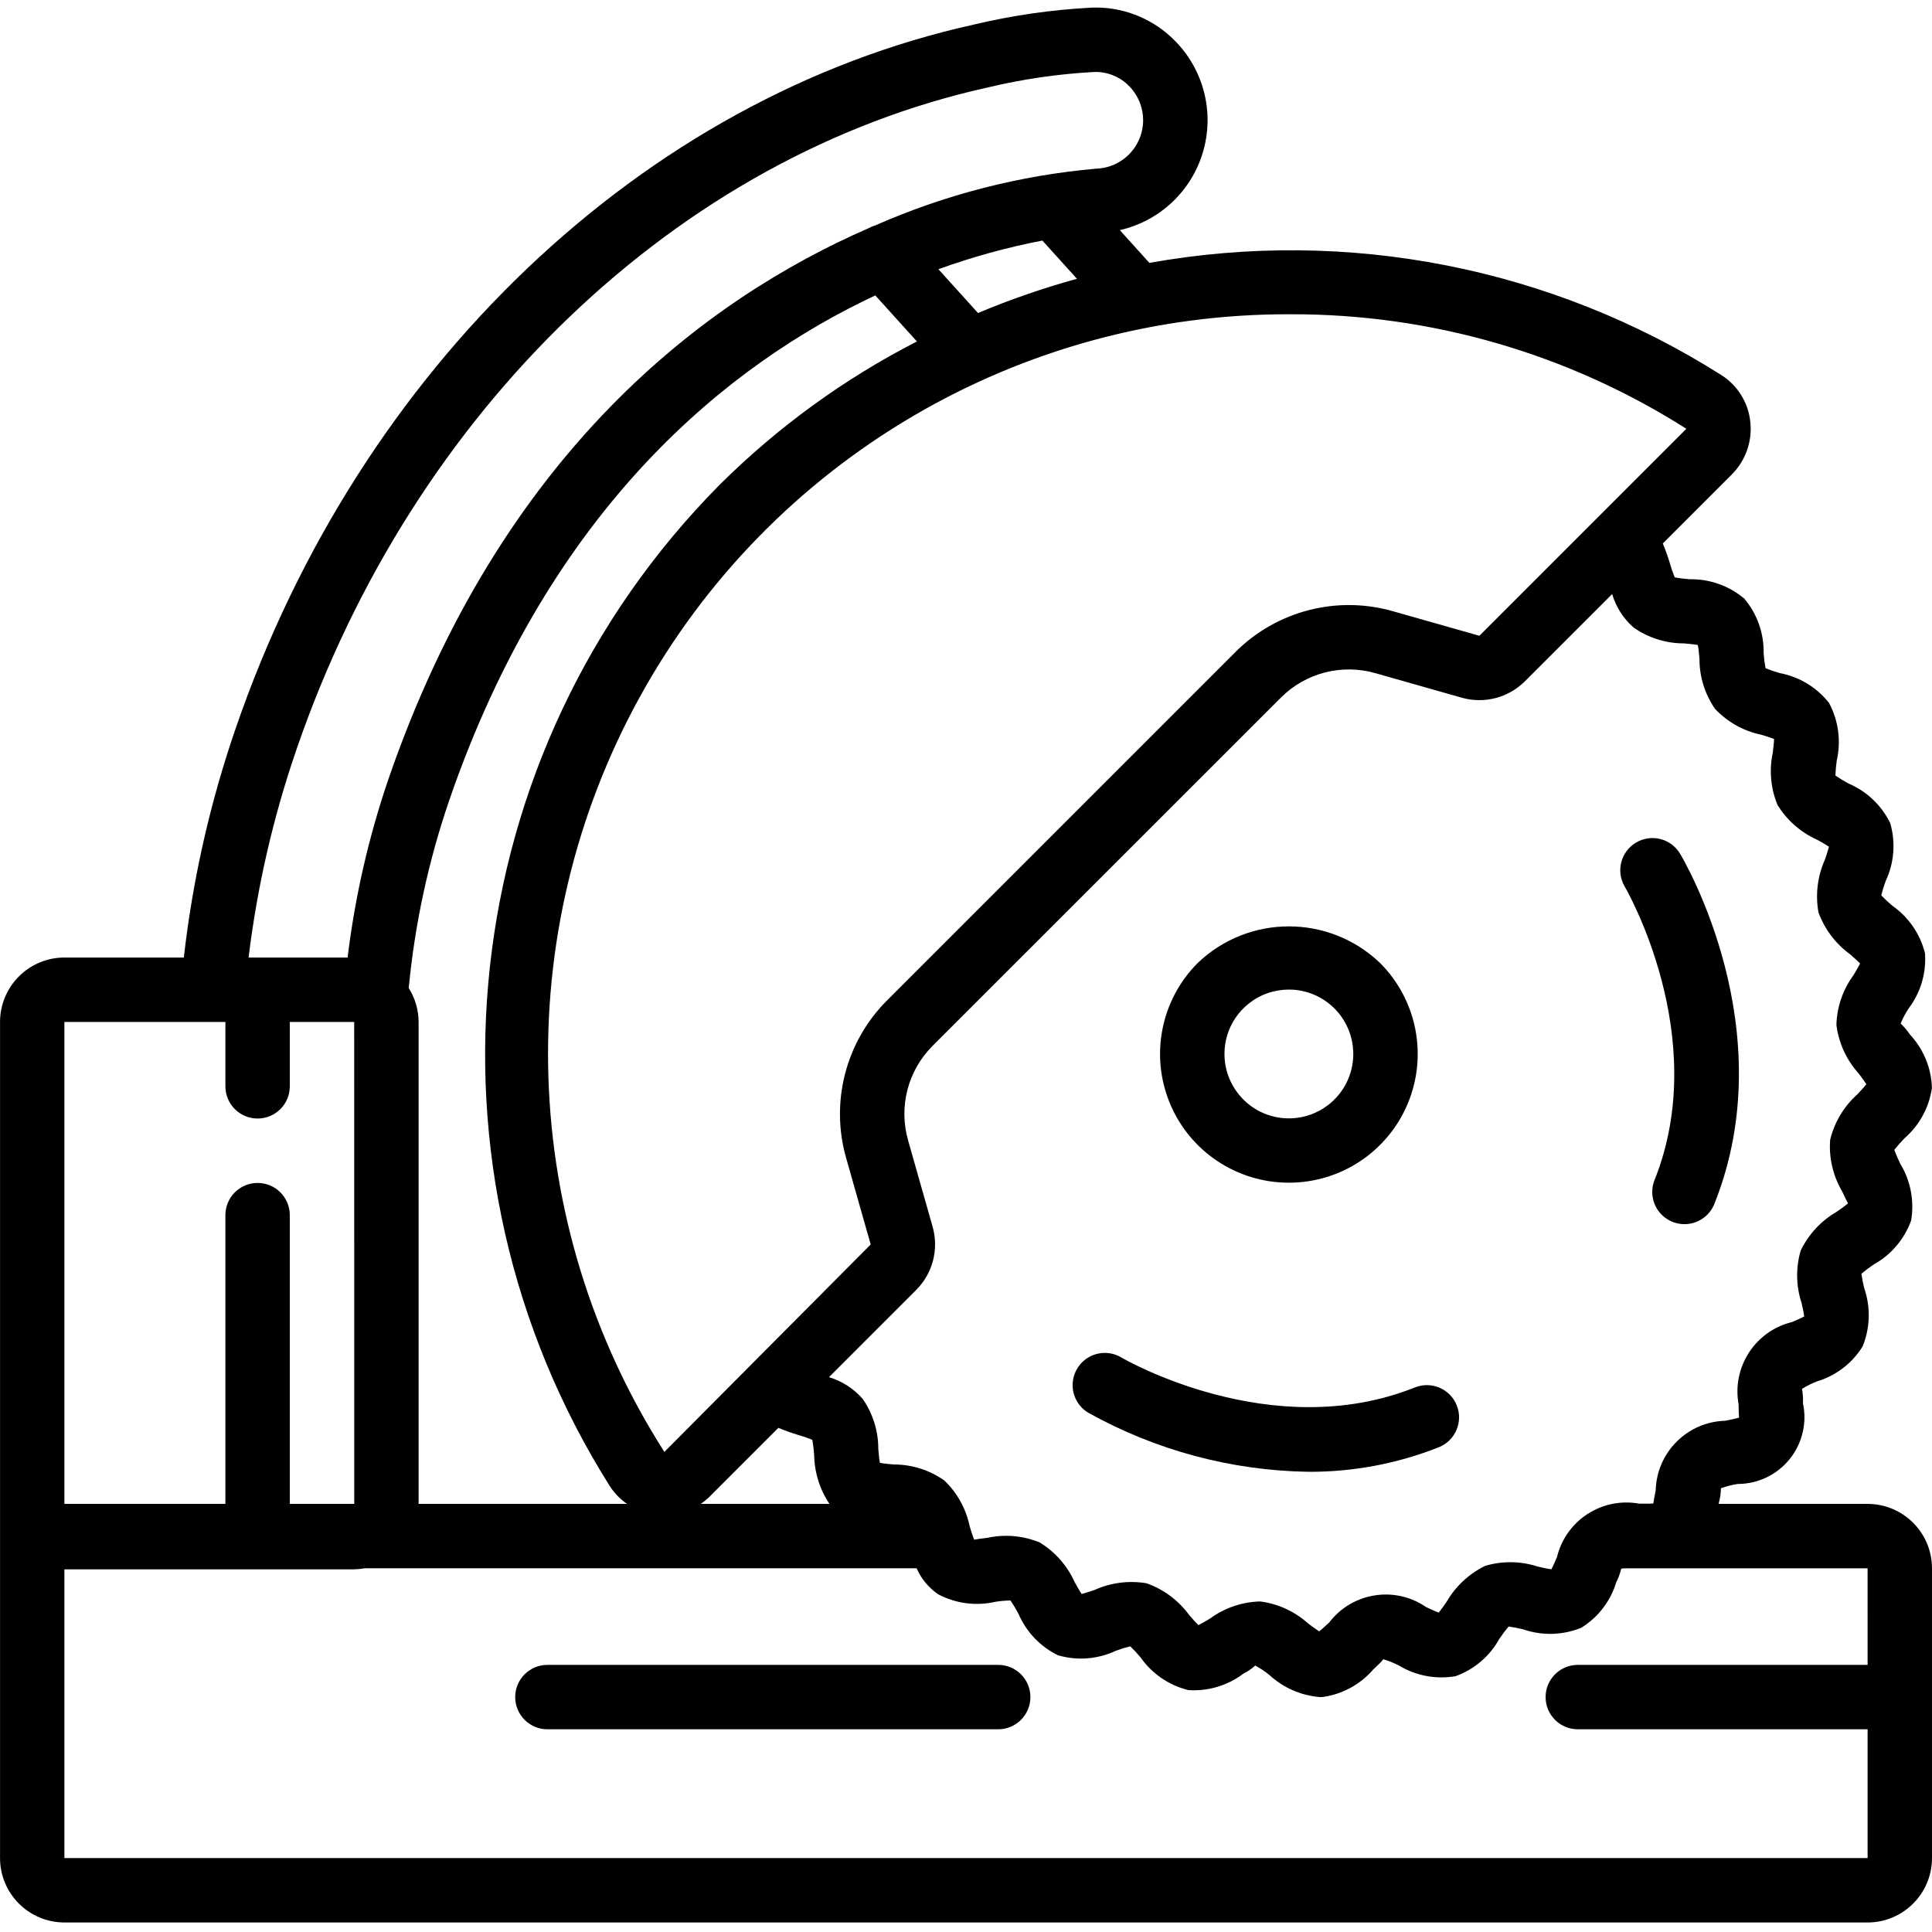 <svg height="512pt" viewBox="0 -2 512 512" width="512pt" xmlns="http://www.w3.org/2000/svg"><path d="m341.566 311.426c13.805.012 26.258-8.301 31.543-21.055s2.363-27.438-7.406-37.195c-13.504-12.898-34.766-12.898-48.27 0-9.77 9.758-12.691 24.441-7.406 37.195 5.281 12.754 17.734 21.066 31.539 21.055zm-12.066-46.184c5.758-5.754 14.781-6.641 21.551-2.117s9.398 13.199 6.281 20.723c-3.117 7.52-11.113 11.793-19.098 10.203-7.988-1.59-13.738-8.598-13.734-16.742-.012-4.527 1.789-8.871 5-12.066zm0 0"/><path d="m17.066 507.477h477.867c9.422-.008 17.059-7.645 17.066-17.066v-76.801c-.008-9.422-7.645-17.055-17.066-17.066h-39.477l.062-.293c.34-1.254.523-2.543.547-3.844 1.438-.527 2.926-.91 4.438-1.141 5.34-.004 10.391-2.414 13.75-6.562 3.359-4.152 4.664-9.598 3.551-14.816.059-1.281-.027-2.566-.258-3.828 1.285-.801 2.641-1.469 4.055-2.004 4.996-1.516 9.262-4.801 12.008-9.238 2.012-4.918 2.164-10.398.43-15.418-.32-1.266-.566-2.547-.746-3.84 1.027-.875 2.102-1.688 3.223-2.438 4.629-2.555 8.164-6.711 9.953-11.684.879-5.195-.141-10.531-2.879-15.035-.594-1.195-1.121-2.422-1.578-3.676.828-1.062 1.715-2.078 2.656-3.043 3.98-3.434 6.578-8.195 7.309-13.398-.16-5.25-2.227-10.266-5.809-14.109-.719-1.066-1.551-2.051-2.477-2.945.57-1.387 1.273-2.715 2.102-3.965 3.172-4.184 4.719-9.375 4.352-14.609-1.254-5.121-4.332-9.609-8.652-12.629-1.035-.863-2.016-1.781-2.949-2.75.328-1.281.715-2.547 1.168-3.789 2.266-4.805 2.695-10.27 1.203-15.371-2.297-4.703-6.211-8.422-11.027-10.473-1.203-.641-2.367-1.348-3.488-2.125.043-1.32.16-2.637.348-3.945 1.191-5.18.469-10.613-2.043-15.297-3.238-4.113-7.859-6.918-13.004-7.895-1.297-.363-2.574-.801-3.82-1.316-.246-1.32-.414-2.656-.504-3.996.098-5.273-1.727-10.406-5.129-14.438-4.035-3.402-9.164-5.223-14.441-5.129-1.34-.09-2.672-.254-3.992-.5-.512-1.246-.949-2.52-1.312-3.816-.527-1.754-1.141-3.477-1.848-5.164l18.262-18.262c3.688-3.672 5.5-8.828 4.926-14-.531-5.059-3.336-9.598-7.621-12.332-45.035-28.551-99.137-39.172-151.625-29.766l-7.84-8.68c10.828-2.465 19.402-10.73 22.254-21.469 2.852-10.734-.48-22.168-8.656-29.684-5.742-5.328-13.375-8.141-21.195-7.805-10.441.551-20.812 2.043-30.984 4.461-87.84 19.418-162.816 90.836-195.672 186.387-6.816 19.727-11.441 40.145-13.793 60.879h-31.641c-9.422.012-17.059 7.648-17.066 17.07v221.586c.008 9.422 7.645 17.059 17.066 17.066zm477.867-68.266h-76.801c-4.711 0-8.531 3.82-8.531 8.531 0 4.715 3.82 8.535 8.531 8.535h76.801v34.133h-477.867v-76.52h76.801c.926-.02 1.848-.113 2.762-.281h146.289c1.219 2.785 3.195 5.172 5.703 6.887 4.664 2.477 10.066 3.18 15.211 1.988 1.305-.207 2.625-.32 3.945-.34.773 1.117 1.477 2.285 2.113 3.488 2.055 4.812 5.773 8.73 10.477 11.027 5.098 1.496 10.566 1.066 15.371-1.203 1.242-.457 2.508-.848 3.793-1.168.957.926 1.867 1.898 2.723 2.922 3.023 4.332 7.523 7.418 12.656 8.68 5.234.355 10.422-1.188 14.605-4.355 1.137-.574 2.191-1.293 3.141-2.141 1.336.715 2.602 1.559 3.773 2.52 3.672 3.367 8.359 5.418 13.324 5.828.258 0 .523-.008.789-.02 5.195-.727 9.953-3.316 13.383-7.293 1.09-1.023 2.73-2.551 2.598-2.73 1.457.422 2.871.988 4.215 1.688 4.5 2.715 9.824 3.715 15.004 2.816 4.945-1.777 9.07-5.297 11.605-9.898.758-1.133 1.582-2.227 2.465-3.266 1.293.184 2.574.434 3.84.75 5.008 1.73 10.477 1.586 15.383-.41 4.457-2.742 7.754-7.02 9.277-12.023.578-1.152 1.027-2.371 1.332-3.625.25-.062.508-.105.77-.117h64.52zm-386.617-179.371c1.613-16.895 5.199-33.543 10.688-49.605 26.941-78.391 74.57-115.941 112.957-133.949l11.031 12.203c-19.277 9.887-36.91 22.699-52.273 37.977-70.32 70.938-82.359 181.031-29.031 265.496 1.18 1.805 2.703 3.359 4.48 4.582h-55.234v-127.719c-.012-3.184-.918-6.297-2.617-8.984zm97.961 116.555c1.688.707 3.41 1.324 5.164 1.848 1.297.367 2.57.805 3.816 1.312.246 1.32.41 2.652.5 3.992.07 4.633 1.477 9.148 4.055 12.996h-34.094c.816-.562 1.586-1.191 2.297-1.887zm226.629-212.105c3.922 2.754 8.598 4.227 13.387 4.215 1.109.098 2.645.234 3.656.426.191 1.008.328 2.539.426 3.656-.012 4.746 1.43 9.383 4.137 13.281 3.277 3.48 7.547 5.871 12.227 6.84 1.039.316 2.469.75 3.41 1.133-.027 1.031-.215 2.555-.348 3.664-.988 4.625-.547 9.445 1.262 13.816 2.492 4.059 6.152 7.273 10.5 9.219.965.535 2.285 1.273 3.125 1.852-.238 1.008-.746 2.469-1.109 3.523-1.926 4.355-2.508 9.188-1.664 13.879 1.625 4.441 4.535 8.305 8.363 11.09.824.723 1.961 1.707 2.66 2.453-.438.914-1.207 2.195-1.77 3.129-2.797 3.816-4.367 8.395-4.5 13.129.586 4.773 2.629 9.25 5.848 12.82.652.867 1.543 2.059 2.078 2.922-.621.801-1.645 1.891-2.383 2.68-3.566 3.195-6.078 7.398-7.203 12.051-.359 4.75.738 9.492 3.148 13.602.512 1.086 1.227 2.617 1.59 3.23-.766.668-2.07 1.582-3.008 2.234-4.141 2.395-7.465 5.977-9.539 10.289-1.316 4.512-1.246 9.32.211 13.793.254 1.102.602 2.629.73 3.66-.879.477-2.234 1.055-3.227 1.477-9.75 2.367-15.961 11.93-14.168 21.801.02 1.176.047 2.836.129 3.527-.973.305-2.547.617-3.68.836-10.051.285-18.129 8.367-18.414 18.418-.23 1.164-.551 2.793-.625 3.5-1.012.086-2.609.062-3.742.051-9.871-1.797-19.43 4.414-21.801 14.164-.422.992-1 2.352-1.473 3.23-1.035-.129-2.562-.48-3.664-.734-4.508-1.465-9.355-1.523-13.898-.172-4.273 2.086-7.828 5.402-10.207 9.52-.617.879-1.449 2.082-2.105 2.855-.965-.344-2.316-.98-3.305-1.438-8.27-5.715-19.57-3.934-25.688 4.043-.789.738-1.875 1.75-2.672 2.371-.863-.535-2.055-1.426-2.922-2.074-3.543-3.207-7.984-5.246-12.727-5.848-4.762.117-9.379 1.684-13.227 4.496-.934.562-2.211 1.328-3.129 1.77-.746-.707-1.746-1.852-2.473-2.691-2.832-3.883-6.773-6.812-11.309-8.398-4.617-.773-9.359-.172-13.637 1.727-1.059.367-2.52.871-3.527 1.109-.578-.84-1.316-2.16-1.848-3.125-1.953-4.359-5.18-8.023-9.254-10.516-4.363-1.801-9.172-2.234-13.785-1.246-1.203.148-2.895.355-3.602.496-.398-.934-.859-2.461-1.191-3.559-.961-4.641-3.312-8.879-6.742-12.145-3.918-2.754-8.594-4.227-13.383-4.219-1.117-.094-2.652-.23-3.66-.426-.191-1.012-.328-2.547-.426-3.656.02-4.75-1.426-9.387-4.133-13.289-2.375-2.727-5.469-4.727-8.934-5.766l23.117-23.117c4.371-4.379 6.035-10.773 4.352-16.727l-6.492-22.859c-2.57-8.914-.094-18.52 6.465-25.082l92.32-92.301c6.57-6.574 16.199-9.047 25.125-6.457l22.82 6.484c5.949 1.676 12.34.012 16.719-4.352l23.117-23.113c1.02 3.426 2.984 6.492 5.668 8.848zm-90.793-83.008c37.094-.086 73.438 10.434 104.75 30.324l-.02.086-54.789 54.793-22.777-6.465c-14.887-4.305-30.938-.172-41.891 10.789l-92.32 92.32c-10.949 10.945-15.09 26.977-10.805 41.852l6.48 22.816-30.762 30.926-.113.117-23.801 23.93c-38.633-60.465-41.133-137.211-6.516-200.059 34.617-62.852 100.812-101.758 172.566-101.426zm-82.93-.332-10.492-11.605c8.969-3.25 18.184-5.789 27.555-7.594l9.156 10.129c-8.926 2.457-17.68 5.484-26.215 9.07zm-180.543 115.469c30.934-89.961 101.141-157.121 183.211-175.262 9.18-2.191 18.539-3.559 27.965-4.074 3.305-.156 6.531 1.031 8.953 3.285 3.855 3.531 5.188 9.047 3.371 13.949s-6.422 8.215-11.648 8.383c-20.211 1.777-39.992 6.859-58.555 15.043-.625.18-1.227.434-1.793.754-42.629 18.559-97.258 58.824-127.277 146.184-5.203 15.277-8.805 31.055-10.746 47.074h-26.242c2.285-18.844 6.562-37.395 12.762-55.336zm-18.906 72.406v17.066c0 4.711 3.82 8.531 8.531 8.531 4.715 0 8.535-3.82 8.535-8.531v-17.066h17.066l.012 127.719h-17.078v-76.52c0-4.715-3.82-8.535-8.535-8.535-4.711 0-8.531 3.82-8.531 8.535v76.52h-42.668v-127.719zm0 0"/><path d="m264.535 439.211h-119.469c-4.711 0-8.531 3.82-8.531 8.531 0 4.715 3.82 8.535 8.531 8.535h119.469c4.711 0 8.531-3.82 8.531-8.535 0-4.711-3.82-8.531-8.531-8.531zm0 0"/><path d="m438.477 310.707c-1.133 2.828-.672 6.051 1.215 8.449 1.887 2.395 4.906 3.605 7.926 3.168 3.016-.434 5.574-2.445 6.707-5.277 18.422-46.066-8.008-91-9.141-92.895-2.449-3.973-7.641-5.242-11.648-2.844-4.004 2.398-5.34 7.574-2.992 11.609.23.391 23.168 39.703 7.934 77.789zm0 0"/><path d="m374.961 365.684c-38.078 15.242-77.387-7.699-77.785-7.934-2.617-1.566-5.871-1.617-8.535-.137-2.664 1.484-4.332 4.273-4.383 7.324-.047 3.047 1.535 5.891 4.152 7.457 17.844 9.945 37.875 15.324 58.301 15.648 11.844.062 23.586-2.148 34.594-6.508 4.375-1.75 6.504-6.719 4.754-11.094-1.75-4.379-6.719-6.508-11.098-4.754zm0 0"/></svg>